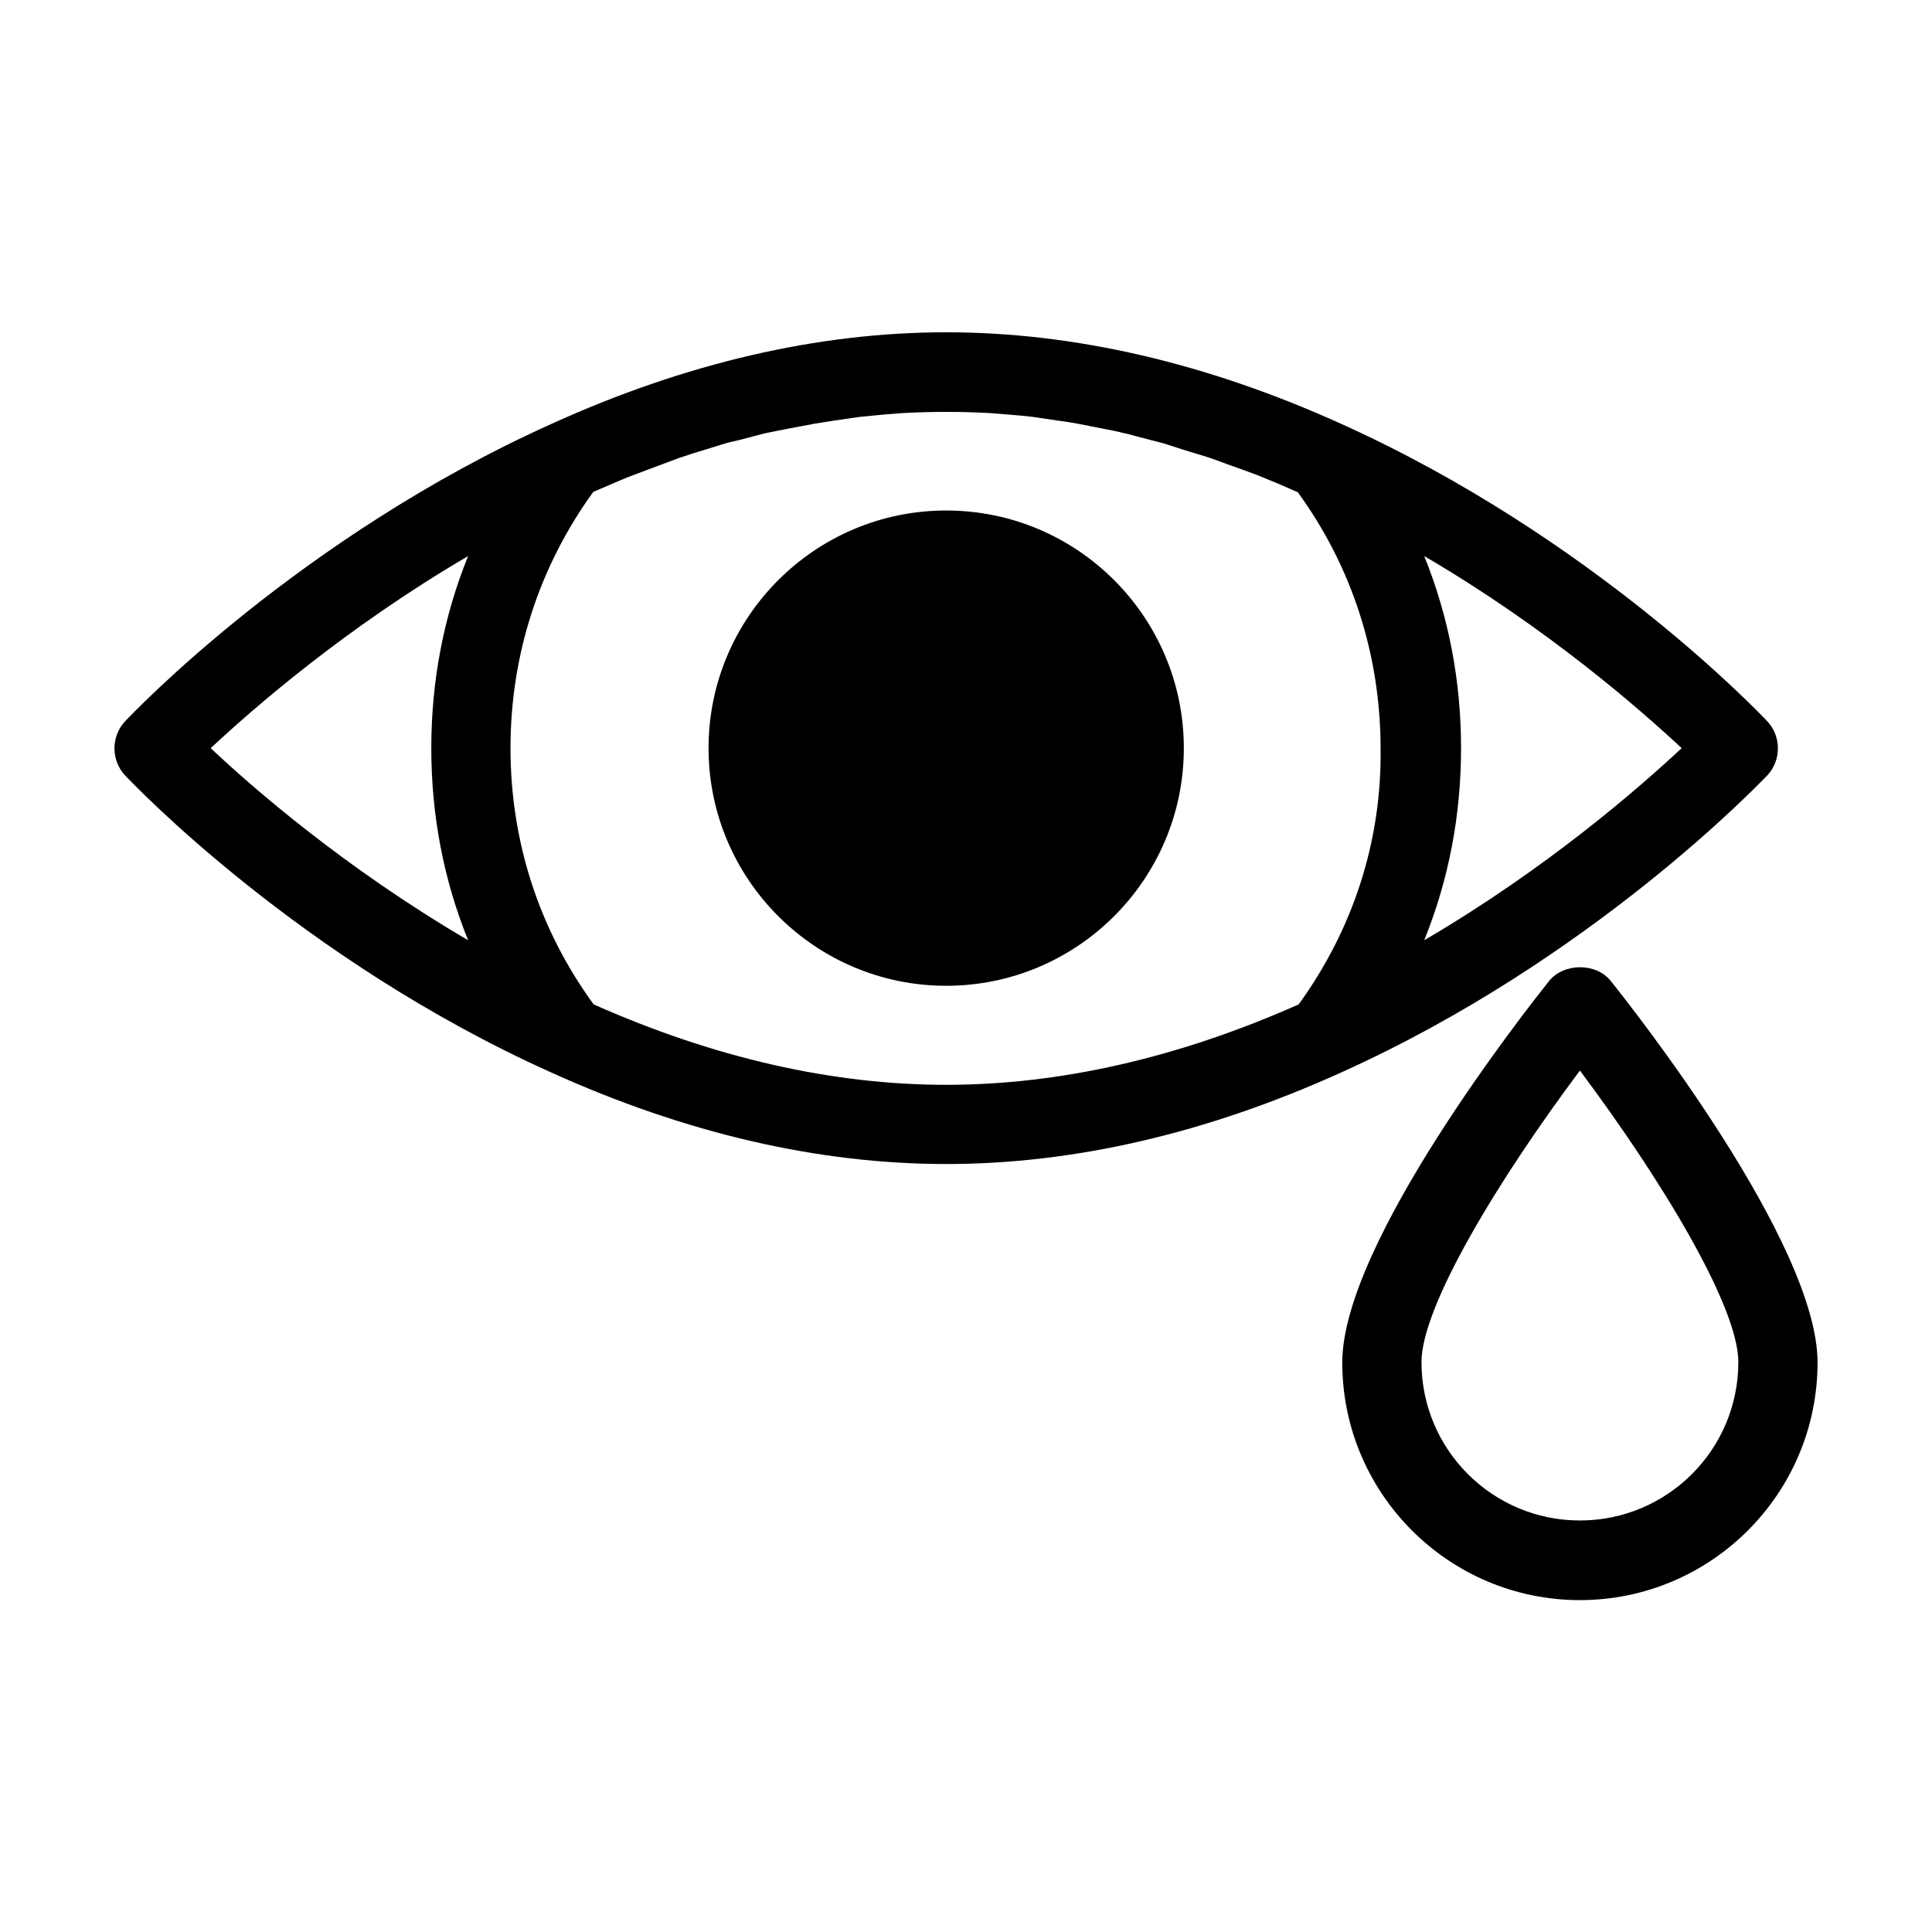 <?xml version="1.0" encoding="UTF-8"?>
<!-- Uploaded to: ICON Repo, www.svgrepo.com, Generator: ICON Repo Mixer Tools -->
<svg fill="#000000" width="800px" height="800px" version="1.1" viewBox="144 144 512 512" xmlns="http://www.w3.org/2000/svg">
 <g>
  <path d="m612.33 349.51c3.777-3.988 3.777-10.391 0-14.379-1.891-1.996-46.289-48.805-112.94-78.824-35.477-16.059-70.637-24.246-104.64-24.246s-69.168 8.188-104.54 24.246c-66.754 30.02-111.15 76.832-113.04 78.824-3.777 3.988-3.777 10.391 0 14.379 1.891 1.996 46.289 48.805 112.94 78.719 35.477 16.062 70.637 24.25 104.64 24.25s69.168-8.188 104.64-24.246c66.652-30.02 111.05-76.832 112.94-78.723zm-344.27 43.664c-32.645-19.102-57.203-40.516-68.223-50.906 11.02-10.285 35.582-31.805 68.223-50.906-6.508 16.059-9.762 33.168-9.762 50.906s3.254 34.848 9.762 50.906zm220.1 17.004c-31.906 14.168-63.289 21.309-93.414 21.309s-61.508-7.137-93.414-21.309c-14.484-19.836-22.043-43.242-22.043-67.91 0-24.664 7.559-48.07 21.938-67.91l4.41-1.891c1.996-0.84 4.094-1.785 6.086-2.519l6.719-2.519c1.785-0.629 3.57-1.363 5.352-1.996 1.258-0.418 2.519-0.84 3.777-1.258l3.777-1.156c1.469-0.418 2.938-0.945 4.41-1.363 1.363-0.418 2.731-0.734 4.199-1.051l3.988-1.051c1.258-0.316 2.625-0.734 3.883-0.945 1.574-0.316 3.148-0.629 4.723-0.945l3.883-0.734c1.156-0.211 2.203-0.418 3.359-0.629 1.785-0.316 3.465-0.523 5.246-0.84l6.508-0.945c2.098-0.211 4.305-0.418 6.402-0.629l5.246-0.418c7.766-0.418 15.324-0.418 23.09 0l5.246 0.418c2.098 0.211 4.305 0.316 6.402 0.629l6.402 0.945c1.785 0.211 3.57 0.523 5.352 0.84l6.926 1.363c1.68 0.316 3.359 0.629 4.934 1.051 1.156 0.211 2.203 0.523 3.359 0.84l3.988 1.051c1.574 0.418 3.148 0.734 4.617 1.258 1.258 0.418 2.625 0.84 3.883 1.258l3.777 1.156c1.469 0.418 2.832 0.84 4.305 1.363 1.574 0.523 3.043 1.156 4.617 1.68l3.777 1.363c1.258 0.418 2.519 0.945 3.672 1.363 1.785 0.734 3.57 1.469 5.352 2.203l5.039 2.203c14.379 19.734 21.938 43.242 21.938 67.91 0.332 24.574-7.332 47.98-21.711 67.816zm33.273-17.004c6.508-16.059 9.762-33.168 9.762-50.906s-3.254-34.848-9.762-50.906c32.645 19.102 57.203 40.621 68.223 50.906-11.02 10.285-35.578 31.805-68.223 50.906z"/>
  <path d="m394.75 279.29c-34.742 0-62.977 28.234-62.977 62.977 0 34.742 28.234 62.977 62.977 62.977s62.977-28.234 62.977-62.977c0-34.742-28.234-62.977-62.977-62.977z"/>
  <path d="m570.88 403.99c-3.883-4.934-12.492-4.828-16.375 0-5.562 7.031-54.789 69.273-54.789 101.08 0 34.742 28.234 62.977 62.977 62.977s62.977-28.234 62.977-62.977c0-31.805-49.227-94.152-54.789-101.08zm-8.188 142.95c-23.195 0-41.984-18.789-41.984-41.984 0-14.801 20.469-48.492 41.984-77.25 21.516 28.758 41.984 62.453 41.984 77.25 0 23.199-18.789 41.984-41.984 41.984z"/>
 </g>
</svg>